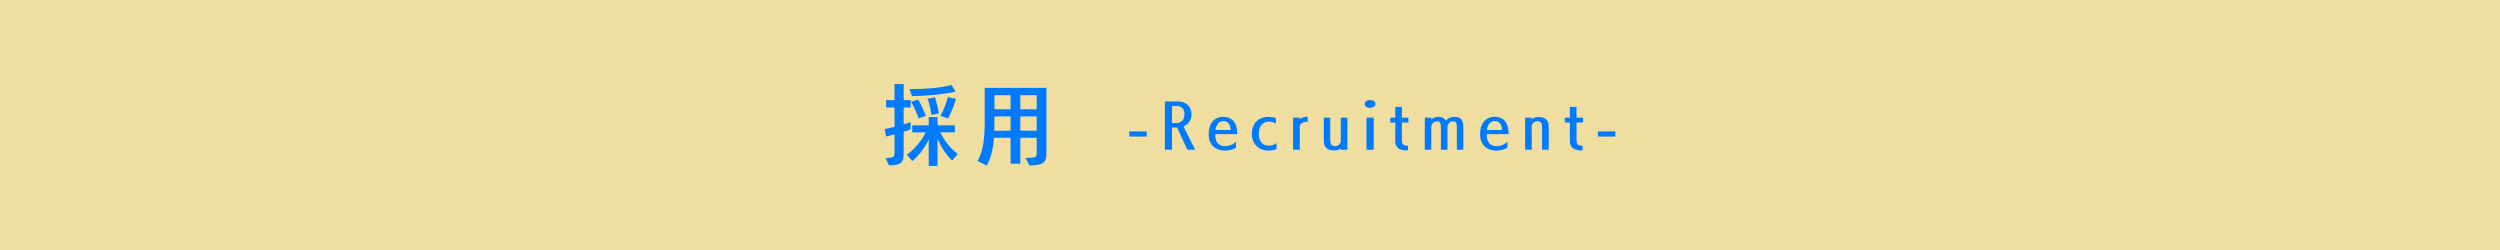 <?xml version="1.0" encoding="utf-8"?>
<!-- Generator: Adobe Illustrator 16.0.0, SVG Export Plug-In . SVG Version: 6.00 Build 0)  -->
<!DOCTYPE svg PUBLIC "-//W3C//DTD SVG 1.1//EN" "http://www.w3.org/Graphics/SVG/1.1/DTD/svg11.dtd">
<svg version="1.1" id="レイヤー_1" xmlns="http://www.w3.org/2000/svg" xmlns:xlink="http://www.w3.org/1999/xlink" x="0px"
	 y="0px" width="900px" height="90px" viewBox="0 0 900 90" enable-background="new 0 0 900 90" xml:space="preserve">
<g>
	<rect fill="#EFDE9F" width="900" height="90"/>
	<g>
		<path fill="#007BFF" d="M318.813,56.862c2.993-0.031,3.227-0.312,3.227-2.215v-6.266L319,49.13l-0.515-2.68
			c1.029-0.188,2.245-0.469,3.555-0.779v-6.983H319v-2.65h3.04V30.27h3.273v5.768h2.526v2.65h-2.526v6.078l2.479-0.842v2.682
			c-0.795,0.279-1.637,0.561-2.479,0.809v7.109c0,3.896-0.374,4.955-5.285,5.018L318.813,56.862z M342.806,57.796
			c-2.338-2.182-4.069-4.986-5.285-7.822v9.756h-3.18V50.19c-1.31,2.836-3.414,5.674-5.939,7.824l-1.917-2.338
			c2.946-2.119,5.378-5.143,6.781-8.043h-4.864v-2.525h5.939v-2.929h3.18v2.929h6.22v2.525h-5.238
			c1.45,2.992,3.507,5.705,6.267,7.793L342.806,57.796z M344.021,32.983c-4.303,0.966-9.868,1.527-15.714,1.621l-0.888-2.525h0.467
			c5.565,0,10.851-0.468,14.686-1.465L344.021,32.983z M330.692,42.615c-0.421-1.526-1.824-4.457-2.712-5.953l2.572-0.843
			c0.889,1.528,2.104,4.178,2.759,5.861L330.692,42.615z M335.369,41.4c-0.28-1.684-0.795-4.021-1.403-5.86l2.666-0.5
			c0.467,1.497,1.122,4.146,1.356,5.768L335.369,41.4z M338.55,41.711c1.122-1.933,2.151-4.645,2.666-6.765l2.946,0.624
			c-0.655,2.274-1.73,5.111-2.853,7.044L338.55,41.711z"/>
		<path fill="#007BFF" d="M369.185,56.831c3.601,0,4.022-0.125,4.022-1.809v-5.424h-5.893v9.352h-3.508v-9.352h-5.986
			c-0.281,3.928-0.982,7.076-2.572,10.006l-3.32-1.621c2.245-3.99,2.572-8.791,2.572-14.776V31.642h22.215v23.537
			c0,3.646-1.31,4.27-6.127,4.395L369.185,56.831z M363.807,41.898h-5.799v1.341c0,1.341-0.047,2.62-0.093,3.834h5.893V41.898z
			 M363.807,34.261h-5.799v5.081h5.799V34.261z M373.207,34.261h-5.893v5.081h5.893V34.261z M373.207,41.898h-5.893v5.175h5.893
			V41.898z"/>
		<path fill="#007BFF" d="M406.538,49.159v-1.85h6.283v1.85H406.538z"/>
		<path fill="#007BFF" d="M427.426,53.899l-3.667-7.992h-1.85l0.032,7.992h-2.583V36.513h4.625c3.252,0,4.943,2.019,4.943,4.611
			v0.064c0,1.87-0.989,3.613-2.87,4.335l4.178,8.375H427.426z M423.727,44.271c1.435,0,2.679-1.085,2.679-3.21
			c0-1.658-0.925-2.869-2.519-2.869h-1.978v6.079H423.727z"/>
		<path fill="#007BFF" d="M444.965,53.091c-0.765,0.617-2.264,1.127-4.018,1.127c-3.54,0-5.836-2.23-5.836-5.994
			c0-3.571,1.85-6.164,5.262-6.164c3.349,0,4.911,2.338,5.007,5.505v0.723h-7.877v0.297c0,1.828,0.638,4.018,3.54,4.018
			c1.18,0,2.583-0.34,3.922-1.572V53.091z M443.052,46.8c-0.128-1.998-0.957-3.209-2.679-3.209c-1.562,0-2.615,1.424-2.806,3.188
			L443.052,46.8z"/>
		<path fill="#007BFF" d="M459.57,53.644c-0.893,0.426-1.881,0.553-2.902,0.553c-3.635,0-5.995-2.379-5.995-6.078
			c0-3.635,2.36-6.037,5.932-6.037c0.859,0,1.816,0.106,2.709,0.468v1.955c-1.02-0.616-1.85-0.723-2.518-0.723
			c-2.232,0.042-3.637,1.678-3.637,4.336c0,2.678,1.34,4.336,3.604,4.336c0.861,0,1.818-0.191,2.807-0.893V53.644z"/>
		<path fill="#007BFF" d="M465.502,53.899V42.358h2.424v0.531c0.701-0.468,1.658-0.893,2.838-0.893v1.849
			c-0.064,0-0.16-0.021-0.256-0.021c-0.701,0-1.85,0.171-2.582,1.318v8.758H465.502z"/>
		<path fill="#007BFF" d="M482.689,53.899v-0.467c-0.605,0.445-1.402,0.742-2.359,0.742h-0.064c-3.029,0-3.699-1.764-3.699-3.527
			v-8.29h2.328v8.034c0,1.34,0.383,2.211,1.658,2.211c1.148,0,1.945-0.615,2.137-1.699v-8.545h2.361v11.542H482.689z"/>
		<path fill="#007BFF" d="M491.268,37.448c0-0.808,0.861-1.445,1.945-1.445c1.117,0,1.977,0.638,1.977,1.445
			c0,0.744-0.859,1.382-1.977,1.382C492.129,38.83,491.268,38.192,491.268,37.448z M491.938,53.899V42.358h2.584v11.542H491.938z"/>
		<path fill="#007BFF" d="M506.479,54.155c-2.391,0-4.178-0.766-4.178-3.295v-6.739h-1.816v-1.764h1.816v-3.89h2.393v3.89h2.328
			v1.764h-2.328v6.292c0,1.807,0.797,1.998,2.168,2.041v1.701H506.479z"/>
		<path fill="#007BFF" d="M524.465,53.899v-7.822c0-1.381-0.064-2.402-1.371-2.402c-1.148,0-1.785,0.914-2.01,1.828v8.396h-2.359
			v-7.822c0-1.381-0.096-2.402-1.402-2.402c-1.086,0-1.883,0.851-2.074,1.765v8.459h-2.328V42.358h2.328v0.68
			c0.639-0.616,1.5-0.978,2.551-0.978c1.404,0,2.232,0.553,2.711,1.36c0.766-0.871,1.85-1.36,3.031-1.36
			c2.869,0,3.252,1.807,3.252,3.699v8.141H524.465z"/>
		<path fill="#007BFF" d="M542.674,53.091c-0.766,0.617-2.266,1.127-4.02,1.127c-3.539,0-5.836-2.23-5.836-5.994
			c0-3.571,1.85-6.164,5.262-6.164c3.35,0,4.912,2.338,5.008,5.505v0.723h-7.877v0.297c0,1.828,0.637,4.018,3.539,4.018
			c1.18,0,2.584-0.34,3.924-1.572V53.091z M540.76,46.8c-0.127-1.998-0.957-3.209-2.68-3.209c-1.562,0-2.613,1.424-2.805,3.188
			L540.76,46.8z"/>
		<path fill="#007BFF" d="M555.143,53.899v-8.014c0-1.339-0.318-2.252-1.596-2.252c-1.115,0-1.945,0.616-2.137,1.7l0.033,8.566
			h-2.393V42.358h2.359v0.531c1.021-0.723,2.137-0.766,2.52-0.766c3.062,0,3.604,1.765,3.604,3.53v8.246H555.143z"/>
		<path fill="#007BFF" d="M569.332,54.155c-2.391,0-4.178-0.766-4.178-3.295v-6.739h-1.816v-1.764h1.816v-3.89h2.393v3.89h2.328
			v1.764h-2.328v6.292c0,1.807,0.797,1.998,2.168,2.041v1.701H569.332z"/>
		<path fill="#007BFF" d="M575.232,49.159v-1.85h6.281v1.85H575.232z"/>
	</g>
</g>
</svg>

